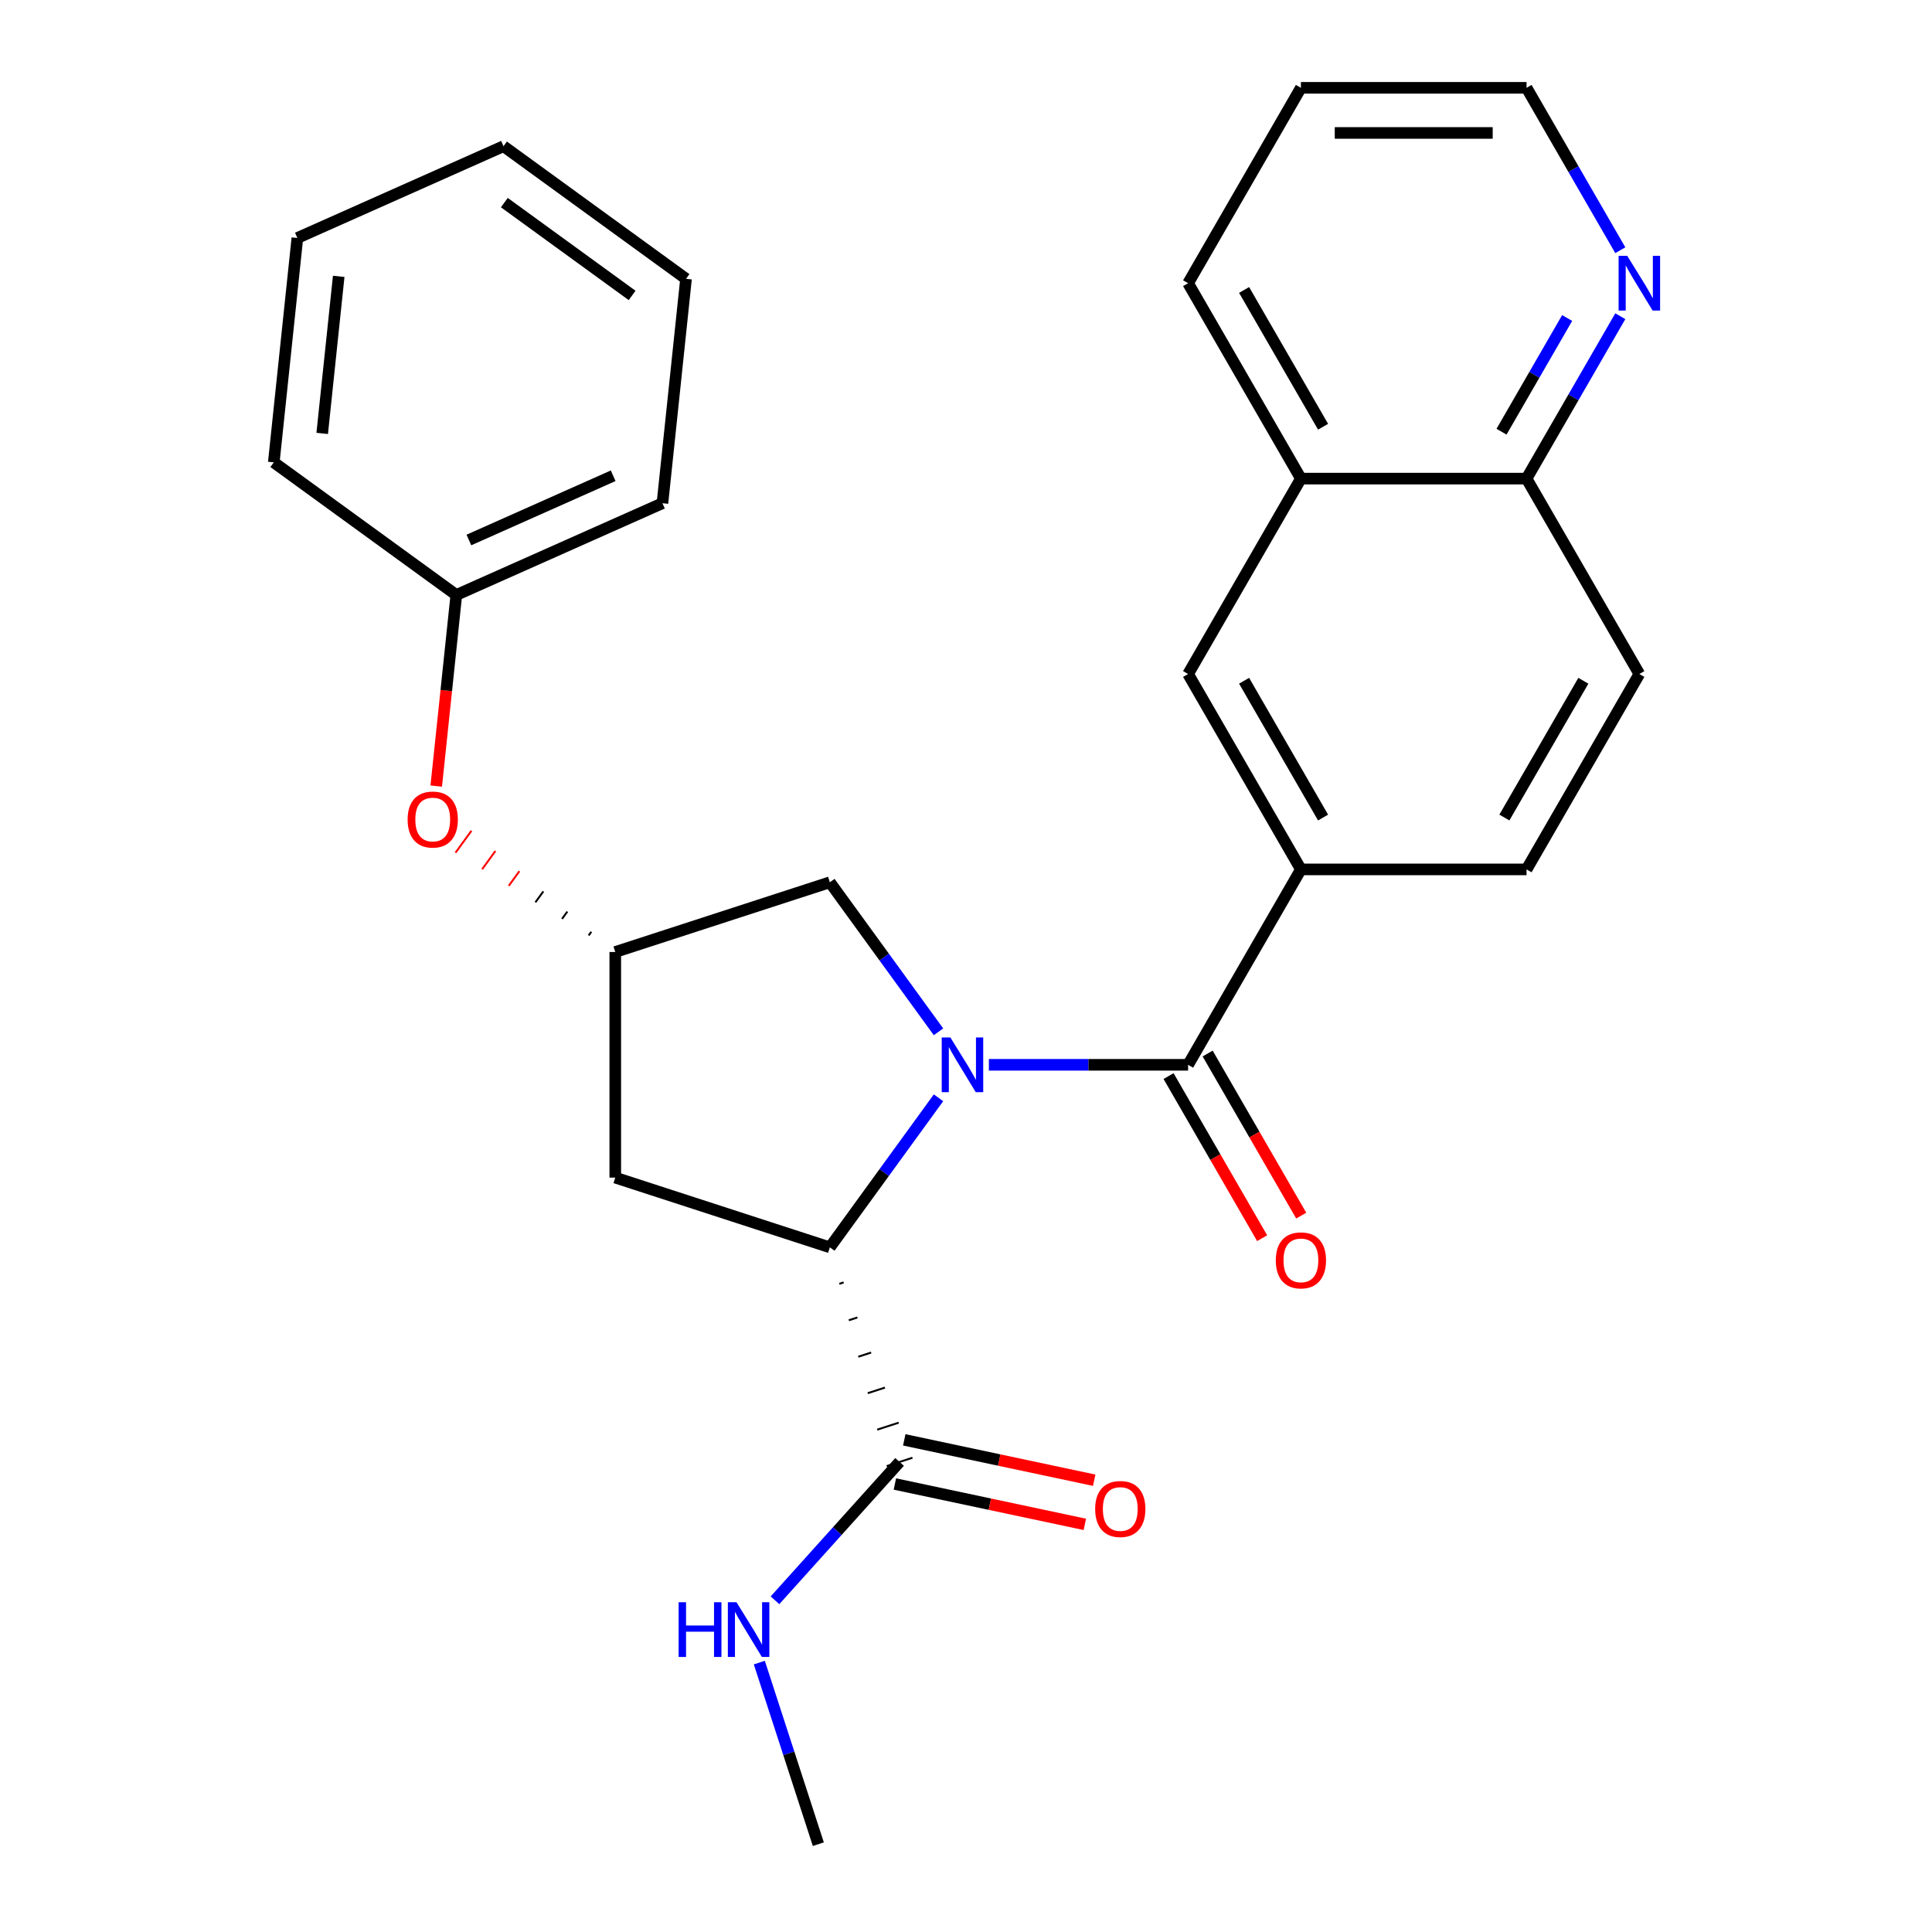 <?xml version='1.0' encoding='iso-8859-1'?>
<svg version='1.1' baseProfile='full'
              xmlns='http://www.w3.org/2000/svg'
                      xmlns:rdkit='http://www.rdkit.org/xml'
                      xmlns:xlink='http://www.w3.org/1999/xlink'
                  xml:space='preserve'
width='1000px' height='1000px' viewBox='0 0 1000 1000'>
<!-- END OF HEADER -->
<rect style='opacity:1.0;fill:#FFFFFF;stroke:none' width='1000' height='1000' x='0' y='0'> </rect>
<path class='bond-0' d='M 511.834,551.143 L 563.396,551.143' style='fill:none;fill-rule:evenodd;stroke:#0000FF;stroke-width:6px;stroke-linecap:butt;stroke-linejoin:miter;stroke-opacity:1' />
<path class='bond-0' d='M 563.396,551.143 L 614.958,551.143' style='fill:none;fill-rule:evenodd;stroke:#000000;stroke-width:6px;stroke-linecap:butt;stroke-linejoin:miter;stroke-opacity:1' />
<path class='bond-1' d='M 485.766,568.222 L 457.648,606.922' style='fill:none;fill-rule:evenodd;stroke:#0000FF;stroke-width:6px;stroke-linecap:butt;stroke-linejoin:miter;stroke-opacity:1' />
<path class='bond-1' d='M 457.648,606.922 L 429.531,645.623' style='fill:none;fill-rule:evenodd;stroke:#000000;stroke-width:6px;stroke-linecap:butt;stroke-linejoin:miter;stroke-opacity:1' />
<path class='bond-4' d='M 485.766,534.063 L 457.648,495.363' style='fill:none;fill-rule:evenodd;stroke:#0000FF;stroke-width:6px;stroke-linecap:butt;stroke-linejoin:miter;stroke-opacity:1' />
<path class='bond-4' d='M 457.648,495.363 L 429.531,456.663' style='fill:none;fill-rule:evenodd;stroke:#000000;stroke-width:6px;stroke-linecap:butt;stroke-linejoin:miter;stroke-opacity:1' />
<path class='bond-2' d='M 614.958,551.143 L 673.35,450.005' style='fill:none;fill-rule:evenodd;stroke:#000000;stroke-width:6px;stroke-linecap:butt;stroke-linejoin:miter;stroke-opacity:1' />
<path class='bond-8' d='M 604.845,556.982 L 629.064,598.931' style='fill:none;fill-rule:evenodd;stroke:#000000;stroke-width:6px;stroke-linecap:butt;stroke-linejoin:miter;stroke-opacity:1' />
<path class='bond-8' d='M 629.064,598.931 L 653.283,640.88' style='fill:none;fill-rule:evenodd;stroke:#FF0000;stroke-width:6px;stroke-linecap:butt;stroke-linejoin:miter;stroke-opacity:1' />
<path class='bond-8' d='M 625.072,545.303 L 649.292,587.252' style='fill:none;fill-rule:evenodd;stroke:#000000;stroke-width:6px;stroke-linecap:butt;stroke-linejoin:miter;stroke-opacity:1' />
<path class='bond-8' d='M 649.292,587.252 L 673.511,629.201' style='fill:none;fill-rule:evenodd;stroke:#FF0000;stroke-width:6px;stroke-linecap:butt;stroke-linejoin:miter;stroke-opacity:1' />
<path class='bond-3' d='M 434.435,664.495 L 436.656,663.773' style='fill:none;fill-rule:evenodd;stroke:#000000;stroke-width:1.0px;stroke-linecap:butt;stroke-linejoin:miter;stroke-opacity:1' />
<path class='bond-3' d='M 439.339,683.367 L 443.782,681.923' style='fill:none;fill-rule:evenodd;stroke:#000000;stroke-width:1.0px;stroke-linecap:butt;stroke-linejoin:miter;stroke-opacity:1' />
<path class='bond-3' d='M 444.243,702.239 L 450.907,700.074' style='fill:none;fill-rule:evenodd;stroke:#000000;stroke-width:1.0px;stroke-linecap:butt;stroke-linejoin:miter;stroke-opacity:1' />
<path class='bond-3' d='M 449.147,721.111 L 458.033,718.224' style='fill:none;fill-rule:evenodd;stroke:#000000;stroke-width:1.0px;stroke-linecap:butt;stroke-linejoin:miter;stroke-opacity:1' />
<path class='bond-3' d='M 454.051,739.984 L 465.158,736.375' style='fill:none;fill-rule:evenodd;stroke:#000000;stroke-width:1.0px;stroke-linecap:butt;stroke-linejoin:miter;stroke-opacity:1' />
<path class='bond-3' d='M 458.955,758.856 L 472.283,754.525' style='fill:none;fill-rule:evenodd;stroke:#000000;stroke-width:1.0px;stroke-linecap:butt;stroke-linejoin:miter;stroke-opacity:1' />
<path class='bond-5' d='M 429.531,645.623 L 318.463,609.534' style='fill:none;fill-rule:evenodd;stroke:#000000;stroke-width:6px;stroke-linecap:butt;stroke-linejoin:miter;stroke-opacity:1' />
<path class='bond-7' d='M 673.35,450.005 L 614.958,348.867' style='fill:none;fill-rule:evenodd;stroke:#000000;stroke-width:6px;stroke-linecap:butt;stroke-linejoin:miter;stroke-opacity:1' />
<path class='bond-7' d='M 684.819,423.156 L 643.945,352.36' style='fill:none;fill-rule:evenodd;stroke:#000000;stroke-width:6px;stroke-linecap:butt;stroke-linejoin:miter;stroke-opacity:1' />
<path class='bond-12' d='M 673.35,450.005 L 790.134,450.005' style='fill:none;fill-rule:evenodd;stroke:#000000;stroke-width:6px;stroke-linecap:butt;stroke-linejoin:miter;stroke-opacity:1' />
<path class='bond-13' d='M 463.191,768.114 L 512.347,778.562' style='fill:none;fill-rule:evenodd;stroke:#000000;stroke-width:6px;stroke-linecap:butt;stroke-linejoin:miter;stroke-opacity:1' />
<path class='bond-13' d='M 512.347,778.562 L 561.503,789.01' style='fill:none;fill-rule:evenodd;stroke:#FF0000;stroke-width:6px;stroke-linecap:butt;stroke-linejoin:miter;stroke-opacity:1' />
<path class='bond-13' d='M 468.047,745.267 L 517.203,755.716' style='fill:none;fill-rule:evenodd;stroke:#000000;stroke-width:6px;stroke-linecap:butt;stroke-linejoin:miter;stroke-opacity:1' />
<path class='bond-13' d='M 517.203,755.716 L 566.359,766.164' style='fill:none;fill-rule:evenodd;stroke:#FF0000;stroke-width:6px;stroke-linecap:butt;stroke-linejoin:miter;stroke-opacity:1' />
<path class='bond-16' d='M 465.619,756.69 L 433.377,792.499' style='fill:none;fill-rule:evenodd;stroke:#000000;stroke-width:6px;stroke-linecap:butt;stroke-linejoin:miter;stroke-opacity:1' />
<path class='bond-16' d='M 433.377,792.499 L 401.135,828.307' style='fill:none;fill-rule:evenodd;stroke:#0000FF;stroke-width:6px;stroke-linecap:butt;stroke-linejoin:miter;stroke-opacity:1' />
<path class='bond-6' d='M 429.531,456.663 L 318.463,492.751' style='fill:none;fill-rule:evenodd;stroke:#000000;stroke-width:6px;stroke-linecap:butt;stroke-linejoin:miter;stroke-opacity:1' />
<path class='bond-27' d='M 318.463,609.534 L 318.463,492.751' style='fill:none;fill-rule:evenodd;stroke:#000000;stroke-width:6px;stroke-linecap:butt;stroke-linejoin:miter;stroke-opacity:1' />
<path class='bond-14' d='M 306.056,482.293 L 304.683,484.183' style='fill:none;fill-rule:evenodd;stroke:#000000;stroke-width:1.0px;stroke-linecap:butt;stroke-linejoin:miter;stroke-opacity:1' />
<path class='bond-14' d='M 293.649,471.835 L 290.904,475.615' style='fill:none;fill-rule:evenodd;stroke:#000000;stroke-width:1.0px;stroke-linecap:butt;stroke-linejoin:miter;stroke-opacity:1' />
<path class='bond-14' d='M 281.242,461.378 L 277.124,467.046' style='fill:none;fill-rule:evenodd;stroke:#000000;stroke-width:1.0px;stroke-linecap:butt;stroke-linejoin:miter;stroke-opacity:1' />
<path class='bond-14' d='M 268.835,450.92 L 263.344,458.478' style='fill:none;fill-rule:evenodd;stroke:#FF0000;stroke-width:1.0px;stroke-linecap:butt;stroke-linejoin:miter;stroke-opacity:1' />
<path class='bond-14' d='M 256.428,440.462 L 249.564,449.91' style='fill:none;fill-rule:evenodd;stroke:#FF0000;stroke-width:1.0px;stroke-linecap:butt;stroke-linejoin:miter;stroke-opacity:1' />
<path class='bond-14' d='M 244.022,430.005 L 235.784,441.342' style='fill:none;fill-rule:evenodd;stroke:#FF0000;stroke-width:1.0px;stroke-linecap:butt;stroke-linejoin:miter;stroke-opacity:1' />
<path class='bond-9' d='M 614.958,348.867 L 673.35,247.73' style='fill:none;fill-rule:evenodd;stroke:#000000;stroke-width:6px;stroke-linecap:butt;stroke-linejoin:miter;stroke-opacity:1' />
<path class='bond-19' d='M 673.35,247.73 L 614.958,146.592' style='fill:none;fill-rule:evenodd;stroke:#000000;stroke-width:6px;stroke-linecap:butt;stroke-linejoin:miter;stroke-opacity:1' />
<path class='bond-19' d='M 684.819,220.881 L 643.945,150.084' style='fill:none;fill-rule:evenodd;stroke:#000000;stroke-width:6px;stroke-linecap:butt;stroke-linejoin:miter;stroke-opacity:1' />
<path class='bond-28' d='M 673.35,247.73 L 790.134,247.73' style='fill:none;fill-rule:evenodd;stroke:#000000;stroke-width:6px;stroke-linecap:butt;stroke-linejoin:miter;stroke-opacity:1' />
<path class='bond-10' d='M 838.665,163.672 L 814.399,205.701' style='fill:none;fill-rule:evenodd;stroke:#0000FF;stroke-width:6px;stroke-linecap:butt;stroke-linejoin:miter;stroke-opacity:1' />
<path class='bond-10' d='M 814.399,205.701 L 790.134,247.73' style='fill:none;fill-rule:evenodd;stroke:#000000;stroke-width:6px;stroke-linecap:butt;stroke-linejoin:miter;stroke-opacity:1' />
<path class='bond-10' d='M 811.158,164.602 L 794.172,194.022' style='fill:none;fill-rule:evenodd;stroke:#0000FF;stroke-width:6px;stroke-linecap:butt;stroke-linejoin:miter;stroke-opacity:1' />
<path class='bond-10' d='M 794.172,194.022 L 777.186,223.443' style='fill:none;fill-rule:evenodd;stroke:#000000;stroke-width:6px;stroke-linecap:butt;stroke-linejoin:miter;stroke-opacity:1' />
<path class='bond-18' d='M 838.665,129.513 L 814.399,87.484' style='fill:none;fill-rule:evenodd;stroke:#0000FF;stroke-width:6px;stroke-linecap:butt;stroke-linejoin:miter;stroke-opacity:1' />
<path class='bond-18' d='M 814.399,87.484 L 790.134,45.455' style='fill:none;fill-rule:evenodd;stroke:#000000;stroke-width:6px;stroke-linecap:butt;stroke-linejoin:miter;stroke-opacity:1' />
<path class='bond-11' d='M 790.134,247.73 L 848.526,348.867' style='fill:none;fill-rule:evenodd;stroke:#000000;stroke-width:6px;stroke-linecap:butt;stroke-linejoin:miter;stroke-opacity:1' />
<path class='bond-15' d='M 790.134,450.005 L 848.526,348.867' style='fill:none;fill-rule:evenodd;stroke:#000000;stroke-width:6px;stroke-linecap:butt;stroke-linejoin:miter;stroke-opacity:1' />
<path class='bond-15' d='M 778.665,423.156 L 819.54,352.36' style='fill:none;fill-rule:evenodd;stroke:#000000;stroke-width:6px;stroke-linecap:butt;stroke-linejoin:miter;stroke-opacity:1' />
<path class='bond-17' d='M 225.795,406.867 L 230.993,357.415' style='fill:none;fill-rule:evenodd;stroke:#FF0000;stroke-width:6px;stroke-linecap:butt;stroke-linejoin:miter;stroke-opacity:1' />
<path class='bond-17' d='M 230.993,357.415 L 236.191,307.963' style='fill:none;fill-rule:evenodd;stroke:#000000;stroke-width:6px;stroke-linecap:butt;stroke-linejoin:miter;stroke-opacity:1' />
<path class='bond-20' d='M 393.025,860.557 L 408.295,907.551' style='fill:none;fill-rule:evenodd;stroke:#0000FF;stroke-width:6px;stroke-linecap:butt;stroke-linejoin:miter;stroke-opacity:1' />
<path class='bond-20' d='M 408.295,907.551 L 423.564,954.545' style='fill:none;fill-rule:evenodd;stroke:#000000;stroke-width:6px;stroke-linecap:butt;stroke-linejoin:miter;stroke-opacity:1' />
<path class='bond-21' d='M 236.191,307.963 L 342.878,260.463' style='fill:none;fill-rule:evenodd;stroke:#000000;stroke-width:6px;stroke-linecap:butt;stroke-linejoin:miter;stroke-opacity:1' />
<path class='bond-21' d='M 242.694,279.501 L 317.375,246.251' style='fill:none;fill-rule:evenodd;stroke:#000000;stroke-width:6px;stroke-linecap:butt;stroke-linejoin:miter;stroke-opacity:1' />
<path class='bond-22' d='M 236.191,307.963 L 141.711,239.319' style='fill:none;fill-rule:evenodd;stroke:#000000;stroke-width:6px;stroke-linecap:butt;stroke-linejoin:miter;stroke-opacity:1' />
<path class='bond-29' d='M 790.134,45.455 L 673.35,45.455' style='fill:none;fill-rule:evenodd;stroke:#000000;stroke-width:6px;stroke-linecap:butt;stroke-linejoin:miter;stroke-opacity:1' />
<path class='bond-29' d='M 772.616,68.811 L 690.868,68.811' style='fill:none;fill-rule:evenodd;stroke:#000000;stroke-width:6px;stroke-linecap:butt;stroke-linejoin:miter;stroke-opacity:1' />
<path class='bond-23' d='M 614.958,146.592 L 673.35,45.455' style='fill:none;fill-rule:evenodd;stroke:#000000;stroke-width:6px;stroke-linecap:butt;stroke-linejoin:miter;stroke-opacity:1' />
<path class='bond-24' d='M 342.878,260.463 L 355.085,144.319' style='fill:none;fill-rule:evenodd;stroke:#000000;stroke-width:6px;stroke-linecap:butt;stroke-linejoin:miter;stroke-opacity:1' />
<path class='bond-25' d='M 141.711,239.319 L 153.918,123.176' style='fill:none;fill-rule:evenodd;stroke:#000000;stroke-width:6px;stroke-linecap:butt;stroke-linejoin:miter;stroke-opacity:1' />
<path class='bond-25' d='M 166.77,224.339 L 175.315,143.039' style='fill:none;fill-rule:evenodd;stroke:#000000;stroke-width:6px;stroke-linecap:butt;stroke-linejoin:miter;stroke-opacity:1' />
<path class='bond-30' d='M 355.085,144.319 L 260.605,75.675' style='fill:none;fill-rule:evenodd;stroke:#000000;stroke-width:6px;stroke-linecap:butt;stroke-linejoin:miter;stroke-opacity:1' />
<path class='bond-30' d='M 327.184,152.919 L 261.048,104.868' style='fill:none;fill-rule:evenodd;stroke:#000000;stroke-width:6px;stroke-linecap:butt;stroke-linejoin:miter;stroke-opacity:1' />
<path class='bond-26' d='M 153.918,123.176 L 260.605,75.675' style='fill:none;fill-rule:evenodd;stroke:#000000;stroke-width:6px;stroke-linecap:butt;stroke-linejoin:miter;stroke-opacity:1' />
<path  class='atom-0' d='M 491.915 536.983
L 501.195 551.983
Q 502.115 553.463, 503.595 556.143
Q 505.075 558.823, 505.155 558.983
L 505.155 536.983
L 508.915 536.983
L 508.915 565.303
L 505.035 565.303
L 495.075 548.903
Q 493.915 546.983, 492.675 544.783
Q 491.475 542.583, 491.115 541.903
L 491.115 565.303
L 487.435 565.303
L 487.435 536.983
L 491.915 536.983
' fill='#0000FF'/>
<path  class='atom-9' d='M 660.35 652.36
Q 660.35 645.56, 663.71 641.76
Q 667.07 637.96, 673.35 637.96
Q 679.63 637.96, 682.99 641.76
Q 686.35 645.56, 686.35 652.36
Q 686.35 659.24, 682.95 663.16
Q 679.55 667.04, 673.35 667.04
Q 667.11 667.04, 663.71 663.16
Q 660.35 659.28, 660.35 652.36
M 673.35 663.84
Q 677.67 663.84, 679.99 660.96
Q 682.35 658.04, 682.35 652.36
Q 682.35 646.8, 679.99 644
Q 677.67 641.16, 673.35 641.16
Q 669.03 641.16, 666.67 643.96
Q 664.35 646.76, 664.35 652.36
Q 664.35 658.08, 666.67 660.96
Q 669.03 663.84, 673.35 663.84
' fill='#FF0000'/>
<path  class='atom-11' d='M 842.266 132.432
L 851.546 147.432
Q 852.466 148.912, 853.946 151.592
Q 855.426 154.272, 855.506 154.432
L 855.506 132.432
L 859.266 132.432
L 859.266 160.752
L 855.386 160.752
L 845.426 144.352
Q 844.266 142.432, 843.026 140.232
Q 841.826 138.032, 841.466 137.352
L 841.466 160.752
L 837.786 160.752
L 837.786 132.432
L 842.266 132.432
' fill='#0000FF'/>
<path  class='atom-14' d='M 566.851 781.051
Q 566.851 774.251, 570.211 770.451
Q 573.571 766.651, 579.851 766.651
Q 586.131 766.651, 589.491 770.451
Q 592.851 774.251, 592.851 781.051
Q 592.851 787.931, 589.451 791.851
Q 586.051 795.731, 579.851 795.731
Q 573.611 795.731, 570.211 791.851
Q 566.851 787.971, 566.851 781.051
M 579.851 792.531
Q 584.171 792.531, 586.491 789.651
Q 588.851 786.731, 588.851 781.051
Q 588.851 775.491, 586.491 772.691
Q 584.171 769.851, 579.851 769.851
Q 575.531 769.851, 573.171 772.651
Q 570.851 775.451, 570.851 781.051
Q 570.851 786.771, 573.171 789.651
Q 575.531 792.531, 579.851 792.531
' fill='#FF0000'/>
<path  class='atom-15' d='M 210.983 424.187
Q 210.983 417.387, 214.343 413.587
Q 217.703 409.787, 223.983 409.787
Q 230.263 409.787, 233.623 413.587
Q 236.983 417.387, 236.983 424.187
Q 236.983 431.067, 233.583 434.987
Q 230.183 438.867, 223.983 438.867
Q 217.743 438.867, 214.343 434.987
Q 210.983 431.107, 210.983 424.187
M 223.983 435.667
Q 228.303 435.667, 230.623 432.787
Q 232.983 429.867, 232.983 424.187
Q 232.983 418.627, 230.623 415.827
Q 228.303 412.987, 223.983 412.987
Q 219.663 412.987, 217.303 415.787
Q 214.983 418.587, 214.983 424.187
Q 214.983 429.907, 217.303 432.787
Q 219.663 435.667, 223.983 435.667
' fill='#FF0000'/>
<path  class='atom-17' d='M 351.256 829.318
L 355.096 829.318
L 355.096 841.358
L 369.576 841.358
L 369.576 829.318
L 373.416 829.318
L 373.416 857.638
L 369.576 857.638
L 369.576 844.558
L 355.096 844.558
L 355.096 857.638
L 351.256 857.638
L 351.256 829.318
' fill='#0000FF'/>
<path  class='atom-17' d='M 381.216 829.318
L 390.496 844.318
Q 391.416 845.798, 392.896 848.478
Q 394.376 851.158, 394.456 851.318
L 394.456 829.318
L 398.216 829.318
L 398.216 857.638
L 394.336 857.638
L 384.376 841.238
Q 383.216 839.318, 381.976 837.118
Q 380.776 834.918, 380.416 834.238
L 380.416 857.638
L 376.736 857.638
L 376.736 829.318
L 381.216 829.318
' fill='#0000FF'/>
</svg>
